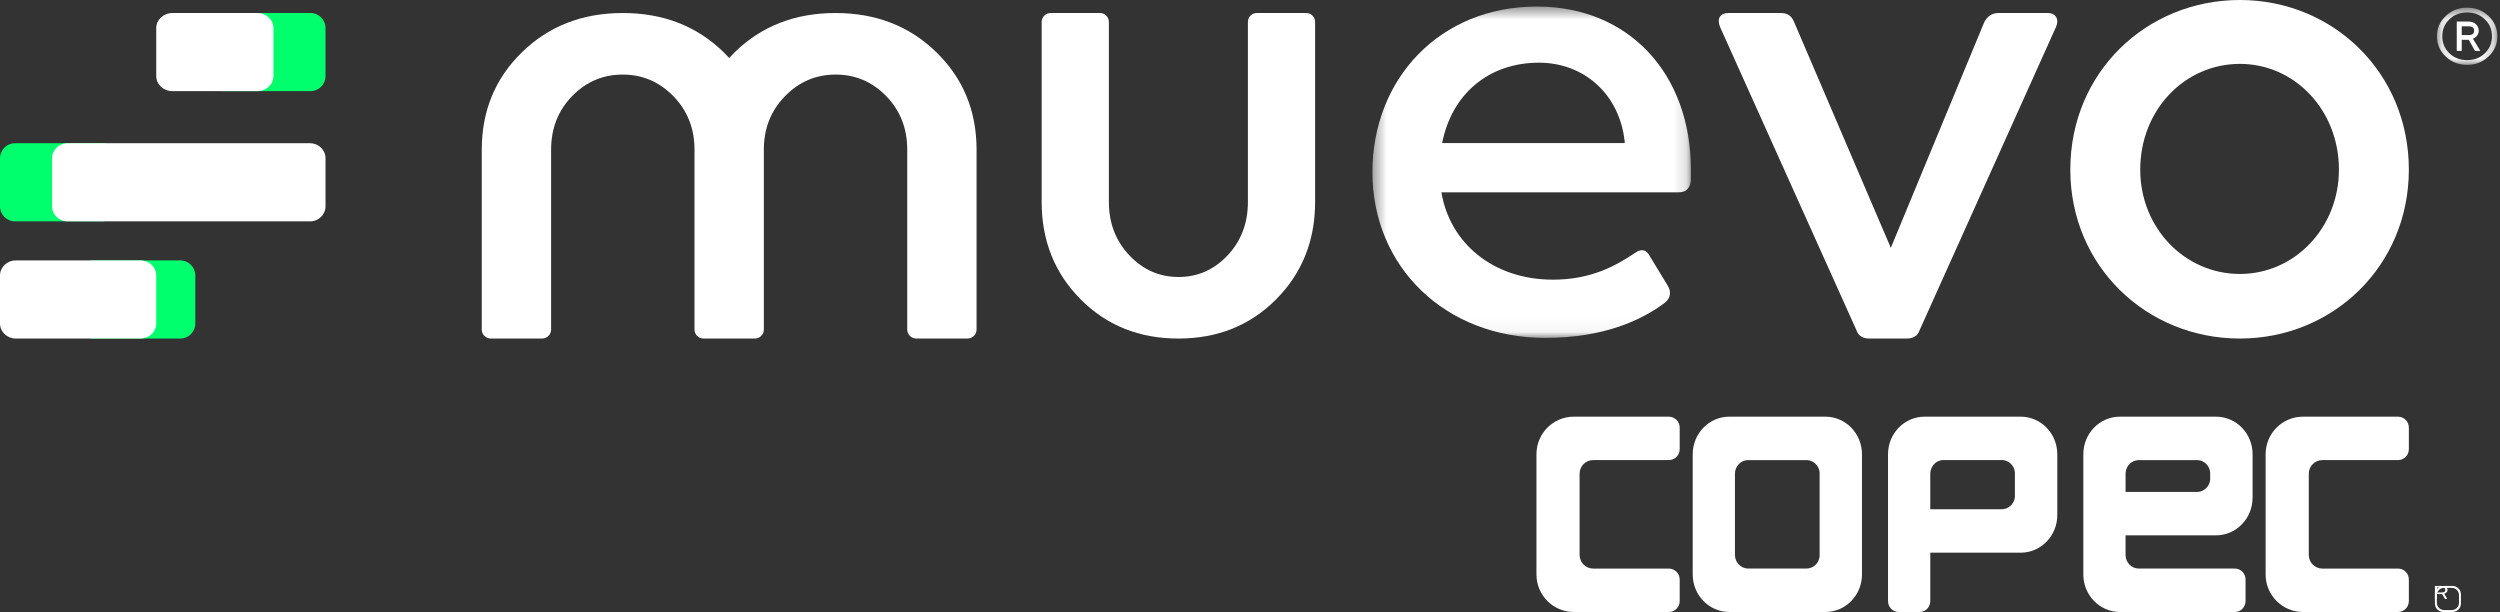<?xml version="1.0" encoding="UTF-8"?>
<svg width="192px" height="47px" viewBox="0 0 192 47" version="1.1" xmlns="http://www.w3.org/2000/svg" xmlns:xlink="http://www.w3.org/1999/xlink">
    <rect x="0" y="0" width="192" height="47" fill="#333333" stroke="none"/>
    <!-- Generator: sketchtool 61.2 (101010) - https://sketch.com -->
    <title>A3C4DFC4-0A4B-4B35-9D8A-59A5CF867D3B@3x</title>
    <desc>Created with sketchtool.</desc>
    <defs>
        <polygon id="path-1" points="0.402 0.502 24.86 0.502 24.86 25.95 0.402 25.95"></polygon>
        <polygon id="path-3" points="0.156 0.589 4.795 0.589 4.795 4.981 0.156 4.981"></polygon>
    </defs>
    <g id="Definitivo" stroke="none" stroke-width="1" fill="none" fill-rule="evenodd">
        <g id="Assets" transform="translate(-393, -166)">
            <g id="Group-41" transform="translate(393, 166)">
                <g id="Group-3" transform="translate(105, 0)">
                    <g id="Fill-1-Clipped">
                        <mask id="mask-2" fill="white">
                            <use xlink:href="#path-1"></use>
                        </mask>
                        <g id="path-1"></g>
                        <path d="M5.754,10.99 L19.776,10.99 L19.776,10.884 C19.401,7.263 16.671,4.814 13.193,4.814 C9.339,4.814 6.503,7.209 5.754,10.99 L5.754,10.99 Z M24.86,13.865 C24.807,14.45 24.486,14.77 23.95,14.77 L5.7,14.77 C6.343,18.656 9.661,21.478 14.263,21.478 C17.207,21.478 19.08,20.413 20.525,19.455 C21.007,19.082 21.435,19.135 21.702,19.668 L23.094,21.957 C23.362,22.437 23.308,22.862 22.88,23.235 C21.113,24.566 18.223,25.95 13.675,25.95 C6.021,25.95 0.402,20.52 0.402,13.226 C0.402,6.038 5.593,0.502 13.032,0.502 C20.097,0.502 24.86,5.666 24.86,13.013 L24.86,13.865 Z" id="Fill-1" fill="#FFFFFF" fill-rule="nonzero" mask="url(#mask-2)"></path>
                    </g>
                </g>
                <path d="M157.896,2.08 L147.428,25.353 C147.266,25.838 146.888,26 146.403,26 L143.597,26 C143.112,26 142.734,25.838 142.572,25.353 L132.104,2.08 C131.834,1.432 132.104,1 132.751,1 L136.744,1 C137.229,1 137.553,1.162 137.769,1.648 L145.215,19.035 L152.392,1.702 C152.608,1.27 152.986,1 153.471,1 L157.248,1 C157.896,1 158.166,1.486 157.896,2.08" id="Fill-4" fill="#FFFFFF" fill-rule="nonzero"></path>
                <path d="M179.63,13.027 C179.63,8.448 176.227,4.906 172.026,4.906 C167.773,4.906 164.37,8.448 164.37,13.027 C164.37,17.497 167.773,21.04 172.026,21.04 C176.227,21.04 179.63,17.497 179.63,13.027 M159,13.027 C159,5.56 164.849,0 172.026,0 C179.151,0 185,5.56 185,13.027 C185,20.44 179.151,26 172.026,26 C164.849,26 159,20.44 159,13.027" id="Fill-6" fill="#FFFFFF" fill-rule="nonzero"></path>
                <path d="M94.275,19.618 C95.317,18.514 95.839,17.143 95.839,15.505 L95.839,1.689 C95.839,1.308 96.142,1 96.518,1 L100.321,1 C100.696,1 101,1.308 101,1.689 L101,15.505 C101,18.485 100.003,20.98 98.007,22.988 C96.012,24.996 93.51,26 90.5,26 C87.49,26 84.988,24.996 82.993,22.988 C80.997,20.98 80,18.485 80,15.505 L80,1.689 C80,1.308 80.304,1 80.679,1 L84.482,1 C84.858,1 85.162,1.308 85.162,1.689 L85.162,15.505 C85.162,17.132 85.686,18.5 86.734,19.609 C87.782,20.718 89.04,21.273 90.509,21.273 C91.977,21.273 93.233,20.721 94.275,19.618" id="Fill-8" fill="#FFFFFF" fill-rule="nonzero"></path>
                <path d="M71.913,4.012 C69.855,2.004 67.273,1 64.169,1 C61.064,1 58.482,2.004 56.424,4.012 C56.277,4.156 56.136,4.302 56,4.451 C55.864,4.302 55.723,4.156 55.576,4.012 C53.518,2.004 50.937,1 47.832,1 C44.727,1 42.145,2.004 40.087,4.012 C38.029,6.02 37,8.515 37,11.495 L37,25.31 C37,25.691 37.314,26 37.701,26 L41.625,26 C42.011,26 42.325,25.691 42.325,25.31 L42.325,11.495 C42.325,9.857 42.863,8.486 43.938,7.382 C45.013,6.279 46.308,5.727 47.823,5.727 C49.338,5.727 50.636,6.282 51.717,7.391 C52.792,8.494 53.331,9.852 53.338,11.466 C53.338,11.476 53.337,11.485 53.337,11.495 L53.337,25.31 C53.337,25.691 53.651,26 54.037,26 L54.039,26 L57.961,26 L57.963,26 C58.35,26 58.664,25.691 58.664,25.31 L58.664,11.495 C58.664,11.485 58.663,11.476 58.663,11.466 C58.669,9.852 59.209,8.494 60.284,7.391 C61.364,6.282 62.662,5.727 64.177,5.727 C65.692,5.727 66.987,6.279 68.062,7.382 C69.138,8.486 69.676,9.857 69.676,11.495 L69.676,25.31 C69.676,25.691 69.989,26 70.376,26 L74.3,26 C74.686,26 75,25.691 75,25.31 L75,11.495 C75,8.515 73.971,6.02 71.913,4.012" id="Fill-10" fill="#FFFFFF" fill-rule="nonzero"></path>
                <path d="M25,2.156 L25,5.844 C25,6.483 24.484,7 23.848,7 L17.152,7 C16.516,7 16,6.483 16,5.844 L16,2.156 C16,1.518 16.516,1 17.152,1 L23.848,1 C24.484,1 25,1.518 25,2.156" id="Fill-12" fill="#00FF6C" fill-rule="nonzero"></path>
                <path d="M15,21.156 L15,24.844 C15,25.483 14.484,26 13.848,26 L7.152,26 C6.516,26 6,25.483 6,24.844 L6,21.156 C6,20.518 6.516,20 7.152,20 L13.848,20 C14.484,20 15,20.518 15,21.156" id="Fill-14" fill="#00FF6C" fill-rule="nonzero"></path>
                <path d="M0,15.844 L0,12.156 C0,11.517 0.516,11 1.152,11 L7.848,11 C8.484,11 9,11.517 9,12.156 L9,15.844 C9,16.482 8.484,17 7.848,17 L1.152,17 C0.516,17 0,16.482 0,15.844" id="Fill-16" fill="#00FF6C" fill-rule="nonzero"></path>
                <path d="M21,2.156 L21,5.844 C21,6.483 20.447,7 19.764,7 L13.236,7 C12.553,7 12,6.483 12,5.844 L12,2.156 C12,1.518 12.553,1 13.236,1 L19.764,1 C20.447,1 21,1.518 21,2.156" id="Fill-18" fill="#FFFFFF" fill-rule="nonzero"></path>
                <path d="M12,21.156 L12,24.844 C12,25.483 11.457,26 10.786,26 L1.214,26 C0.543,26 0,25.483 0,24.844 L0,21.156 C0,20.518 0.543,20 1.214,20 L10.786,20 C11.457,20 12,20.518 12,21.156" id="Fill-20" fill="#FFFFFF" fill-rule="nonzero"></path>
                <path d="M4,15.844 L4,12.156 C4,11.517 4.532,11 5.188,11 L23.812,11 C24.468,11 25,11.517 25,12.156 L25,15.844 C25,16.482 24.468,17 23.812,17 L5.188,17 C4.532,17 4,16.482 4,15.844" id="Fill-22" fill="#FFFFFF" fill-rule="nonzero"></path>
                <path d="M187.16,45.122 L187.502,45.122 C187.642,45.122 187.804,45.154 187.804,45.312 C187.804,45.47 187.642,45.503 187.502,45.503 L187.16,45.503 L187.16,45.122 Z M187.717,45.593 C187.871,45.551 187.973,45.438 187.972,45.312 C187.972,45.12 187.792,45 187.502,45 L187.033,45 C187.015,45 187,45.011 187,45.025 L187,45.026 L187,45.974 C186.999,45.988 187.014,46 187.032,46 L187.033,46 L187.128,46 C187.145,46 187.16,45.989 187.16,45.976 L187.16,45.974 L187.16,45.623 L187.554,45.623 L187.766,45.984 C187.771,45.993 187.783,46 187.797,45.999 L187.9,45.999 C187.919,46 187.935,45.989 187.935,45.974 L187.935,45.973 C187.935,45.968 187.932,45.963 187.928,45.958 L187.717,45.593 Z" id="Fill-24" fill="#FFFFFF" fill-rule="nonzero"></path>
                <path d="M188.85,46.298 L188.85,46.298 C188.85,46.603 188.603,46.85 188.298,46.851 L188.297,46.851 L187.703,46.851 C187.398,46.851 187.151,46.604 187.151,46.299 L187.151,46.298 L187.151,45.703 C187.15,45.398 187.397,45.151 187.701,45.15 L187.703,45.15 L188.297,45.15 C188.603,45.15 188.85,45.398 188.85,45.703 L188.85,46.298 Z M189,45.65 C189,45.291 188.709,45 188.35,45 L188.35,45 L187.651,45 C187.292,45 187,45.291 187,45.65 L187,46.351 C187,46.709 187.291,47 187.649,47 L187.651,47 L188.35,47 C188.708,47 188.999,46.711 189,46.353 L189,46.351 L189,45.65 Z" id="Fill-26" fill="#FFFFFF" fill-rule="nonzero"></path>
                <path d="M133.244,42.617 L133.244,36.382 C133.245,35.838 133.65,35.385 134.177,35.338 L138.817,35.338 C139.3,35.38 139.688,35.763 139.747,36.258 L139.747,42.74 C139.686,43.269 139.249,43.667 138.731,43.665 L134.268,43.665 C133.705,43.668 133.246,43.201 133.244,42.623 C133.244,42.621 133.244,42.619 133.244,42.617 M140.191,32 L132.808,32 C131.257,32.001 130,33.292 130,34.885 L130,44.115 C130,45.708 131.257,46.999 132.808,47 L140.191,47 C141.742,47.001 143,45.71 143,44.118 L143,44.115 L143,34.885 C143.001,33.292 141.743,32.001 140.191,32 L140.191,32" id="Fill-28" fill="#FFFFFF" fill-rule="nonzero"></path>
                <path d="M129,44.506 C128.999,44.043 128.626,43.667 128.165,43.667 L128.164,43.667 L122.356,43.667 C121.78,43.668 121.313,43.199 121.312,42.619 L121.312,42.618 L121.312,36.384 C121.311,35.806 121.777,35.336 122.352,35.335 L122.356,35.335 L128.164,35.335 C128.626,35.335 128.999,34.959 129,34.495 L129,32.842 C129,32.377 128.626,32 128.164,32 L120.865,32 C119.283,31.999 118.001,33.289 118,34.88 L118,34.885 L118,44.117 C118,45.709 119.282,47 120.865,47 L128.164,47 C128.626,47.001 129,46.625 129,46.161 L129,46.16 L129,44.506 Z" id="Fill-30" fill="#FFFFFF" fill-rule="nonzero"></path>
                <path d="M185,44.506 C185,44.043 184.627,43.667 184.166,43.667 L184.165,43.667 L178.357,43.667 C177.781,43.668 177.314,43.198 177.314,42.619 L177.314,42.618 L177.314,36.384 C177.313,35.806 177.778,35.336 178.353,35.335 L178.357,35.335 L184.165,35.335 C184.626,35.336 184.999,34.96 185,34.496 L185,34.496 L185,32.842 C185,32.377 184.626,32 184.165,32 L184.165,32 L176.863,32 C175.282,32 174,33.291 174,34.883 L174,34.883 L174,44.117 C174,45.709 175.282,46.999 176.863,47 L184.165,47 C184.626,47.001 184.999,46.625 185,46.161 L185,46.16 L185,44.506 Z" id="Fill-32" fill="#FFFFFF" fill-rule="nonzero"></path>
                <path d="M154.744,38.183 C154.683,38.712 154.247,39.11 153.727,39.11 L148.245,39.11 L148.245,36.384 C148.245,36.353 148.247,36.322 148.251,36.29 C148.251,36.279 148.252,36.268 148.254,36.256 C148.261,36.199 148.272,36.142 148.288,36.085 C148.288,36.076 148.294,36.068 148.296,36.06 C148.314,36.003 148.337,35.947 148.364,35.894 C148.366,35.888 148.369,35.884 148.372,35.878 C148.401,35.823 148.435,35.771 148.474,35.722 C148.477,35.719 148.478,35.715 148.481,35.712 C148.521,35.662 148.566,35.616 148.615,35.575 L148.619,35.572 C148.642,35.551 148.667,35.532 148.693,35.514 C148.718,35.497 148.744,35.479 148.77,35.462 L148.853,35.419 C148.887,35.404 148.923,35.39 148.959,35.379 C148.98,35.371 149.003,35.366 149.025,35.36 C149.069,35.35 149.111,35.341 149.157,35.335 L149.208,35.335 L153.818,35.335 C154.3,35.377 154.687,35.762 154.744,36.255 L154.744,38.183 Z M155.189,32 L147.807,32 C146.257,32.001 145.001,33.291 145,34.883 L145,46.16 C145,46.624 145.367,47 145.819,47 L145.819,47 L147.428,47 C147.879,47.001 148.246,46.626 148.247,46.163 L148.247,46.16 L148.247,42.446 L155.189,42.446 C156.741,42.446 158,41.154 158,39.56 L158,39.559 L158,34.887 C158.001,33.293 156.742,32 155.19,32 L155.189,32 L155.189,32 Z" id="Fill-34" fill="#FFFFFF" fill-rule="nonzero"></path>
                <path d="M169.743,36.854 C169.682,37.383 169.245,37.782 168.726,37.782 L163.244,37.782 L163.244,36.385 C163.244,36.353 163.247,36.322 163.249,36.29 C163.251,36.279 163.252,36.268 163.252,36.256 C163.259,36.199 163.271,36.142 163.288,36.086 C163.288,36.078 163.292,36.068 163.294,36.061 C163.312,36.003 163.335,35.948 163.362,35.895 C163.365,35.89 163.368,35.885 163.37,35.88 C163.399,35.824 163.433,35.772 163.472,35.723 C163.475,35.723 163.476,35.717 163.48,35.715 C163.519,35.665 163.563,35.618 163.612,35.577 C163.613,35.577 163.615,35.577 163.616,35.577 C163.639,35.555 163.665,35.535 163.691,35.518 C163.716,35.501 163.742,35.484 163.769,35.468 C163.795,35.452 163.819,35.439 163.851,35.426 C163.885,35.411 163.921,35.397 163.957,35.385 C163.977,35.378 164,35.372 164.024,35.368 C164.066,35.356 164.11,35.348 164.154,35.341 C164.173,35.341 164.19,35.341 164.205,35.338 L168.815,35.338 C169.297,35.382 169.683,35.767 169.74,36.261 L169.743,36.854 Z M173,38.229 L173,34.889 C173.001,33.295 171.743,32.001 170.191,32 L170.188,32 L162.807,32 C161.256,32.001 159.999,33.292 160,34.885 L160,44.117 C160,45.709 161.257,46.999 162.807,47 L171.641,47 C172.092,47 172.458,46.624 172.458,46.16 L172.458,44.506 C172.458,44.043 172.092,43.666 171.641,43.666 L164.265,43.666 C163.7,43.666 163.242,43.197 163.242,42.618 L163.242,41.641 L163.242,41.116 L170.185,41.116 C171.737,41.116 172.996,39.823 172.996,38.229 L173,38.229 Z" id="Fill-36" fill="#FFFFFF" fill-rule="nonzero"></path>
                <g id="Group-40" transform="translate(187, 0)">
                    <g id="Fill-38-Clipped">
                        <mask id="mask-4" fill="white">
                            <use xlink:href="#path-3"></use>
                        </mask>
                        <g id="path-3"></g>
                        <path d="M2.061,2.693 L2.601,2.693 C2.876,2.693 3.014,2.581 3.014,2.357 C3.014,2.134 2.876,2.023 2.601,2.023 L2.061,2.023 L2.061,2.693 Z M3.492,3.914 L3.085,3.914 L2.601,3.059 L2.061,3.059 L2.061,3.914 L1.679,3.914 L1.679,1.656 L2.576,1.656 C2.81,1.656 3,1.723 3.146,1.857 C3.291,1.991 3.365,2.158 3.365,2.359 C3.365,2.494 3.327,2.612 3.253,2.714 C3.178,2.815 3.105,2.884 3.033,2.919 L2.918,2.97 L3.492,3.914 Z M1.115,4.091 C1.479,4.442 1.932,4.617 2.474,4.617 C3.016,4.617 3.47,4.442 3.835,4.091 C4.2,3.741 4.382,3.305 4.382,2.785 C4.382,2.265 4.2,1.83 3.835,1.48 C3.47,1.131 3.016,0.956 2.474,0.956 C1.932,0.956 1.479,1.131 1.115,1.48 C0.751,1.83 0.569,2.265 0.569,2.785 C0.569,3.305 0.751,3.741 1.115,4.091 L1.115,4.091 Z M4.12,4.34 C3.67,4.767 3.121,4.981 2.474,4.981 C1.827,4.981 1.278,4.767 0.83,4.34 C0.38,3.913 0.156,3.394 0.156,2.785 C0.156,2.175 0.38,1.657 0.83,1.23 C1.278,0.803 1.827,0.589 2.474,0.589 C3.121,0.589 3.67,0.803 4.12,1.23 C4.57,1.657 4.795,2.175 4.795,2.785 C4.795,3.394 4.57,3.913 4.12,4.34 L4.12,4.34 Z" id="Fill-38" fill="#FFFFFF" fill-rule="nonzero" mask="url(#mask-4)"></path>
                    </g>
                </g>
            </g>
        </g>
    </g>
</svg>